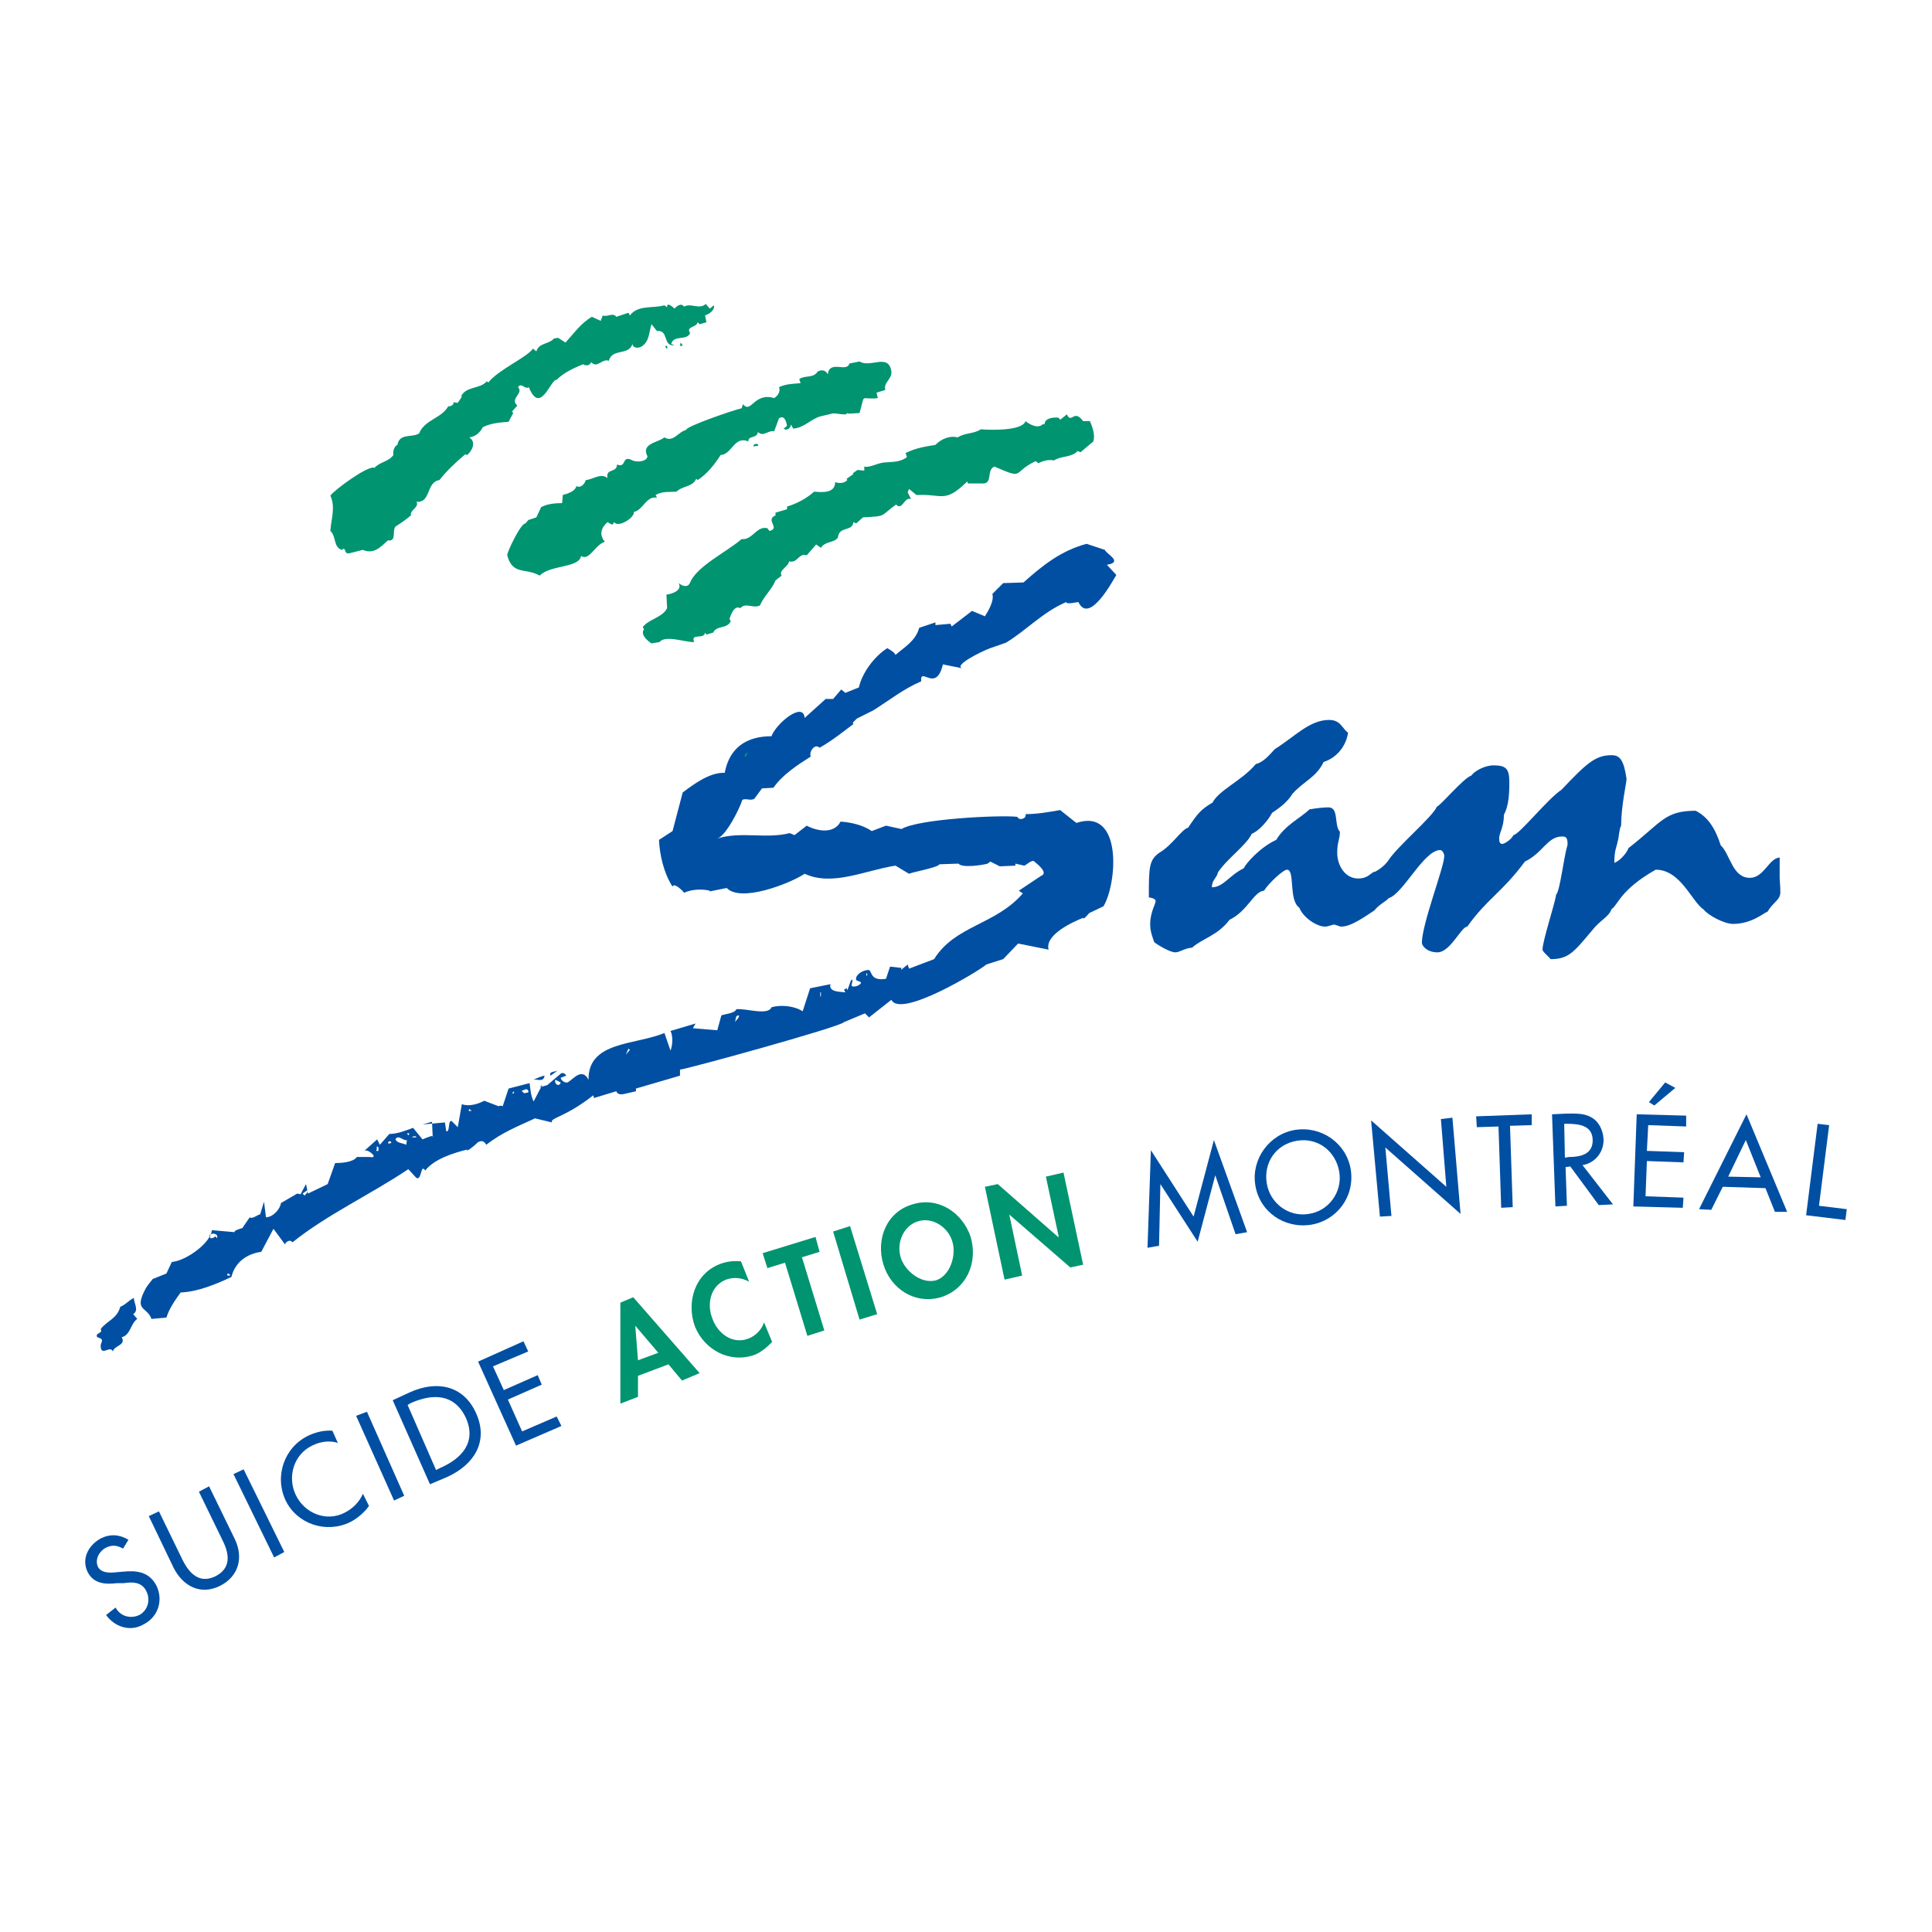 <?xml version="1.0" encoding="utf-8"?>
<!-- Generator: Adobe Illustrator 13.0.0, SVG Export Plug-In . SVG Version: 6.00 Build 14948)  -->
<!DOCTYPE svg PUBLIC "-//W3C//DTD SVG 1.0//EN" "http://www.w3.org/TR/2001/REC-SVG-20010904/DTD/svg10.dtd">
<svg version="1.0" id="Layer_1" xmlns="http://www.w3.org/2000/svg" xmlns:xlink="http://www.w3.org/1999/xlink" x="0px" y="0px"
	 width="192.756px" height="192.756px" viewBox="0 0 192.756 192.756" enable-background="new 0 0 192.756 192.756"
	 xml:space="preserve">
<g>
	<polygon fill-rule="evenodd" clip-rule="evenodd" fill="#FFFFFF" points="0,0 192.756,0 192.756,192.756 0,192.756 0,0 	"/>
	<path fill-rule="evenodd" clip-rule="evenodd" fill="#004FA3" d="M13.289,131.115l0.405,0.475
		c-0.676,0.473-0.676,1.621-1.555,1.824c0.473,0.812-0.744,0.812-0.879,1.42c-0.271-0.676-1.217,0.609-1.217-0.607
		c0.067-0.406,0.405-0.609-0.338-0.812c-0.271-0.473,0.608-0.338,0.338-0.811c0.676-0.879,1.623-1.014,1.96-2.23
		c0.541-0.203,0.879-0.676,1.352-0.879C13.356,130.035,13.897,130.711,13.289,131.115L13.289,131.115z M22.956,127.195v0.068h-0.271
		v-0.203C22.821,127.061,22.888,127.127,22.956,127.195L22.956,127.195z M21.671,123.273v0.271l-0.203-0.203
		c-0.068,0.135-0.271,0.203-0.473,0.203c0-0.135-0.068-0.135-0.135-0.203C20.996,123.004,21.469,123.004,21.671,123.273
		L21.671,123.273z M30.392,119.285l-0.203-0.201l0.473-0.338C30.73,119.016,30.527,119.084,30.392,119.285L30.392,119.285z
		 M37.76,114.486v0.338H37.49c0.203-0.068,0-0.607,0.203-0.406L37.76,114.486L37.76,114.486z M39.045,114.014
		c-0.067,0.066-0.203,0.066-0.338,0.066C38.707,113.877,38.978,113.742,39.045,114.014L39.045,114.014z M40.532,114.217
		c-0.406-0.203-0.879-0.137-1.082-0.541c0.271-0.541,0.812,0.201,1.149,0.066L40.532,114.217L40.532,114.217z M41.546,113.473
		h-0.405v-0.068C41.275,113.404,41.479,113.27,41.546,113.473L41.546,113.473z M40.803,113.066c0.067,0.068,0,0.135-0.068,0.203
		l-0.135-0.203H40.803L40.803,113.066z M47.021,110.768v0.068h-0.27l0.067-0.203C46.887,110.701,46.954,110.768,47.021,110.768
		L47.021,110.768z M51.078,109.078l0.203-0.203v0.203H51.078L51.078,109.078z M52.295,109.078l-0.271-0.27
		c0.203,0.066,0.473-0.338,0.676,0C52.835,109.078,52.43,109.01,52.295,109.078L52.295,109.078z M55.945,107.996
		c-0.135,0.475-0.676,0.203-0.541-0.27L55.945,107.996L55.945,107.996z M54.323,107.32c-0.067,0.744-0.879,0.271-1.149,0.406
		C53.579,107.592,53.917,107.389,54.323,107.32L54.323,107.32z M54.931,107.32c-0.203-0.473,0.473-0.338,0.744-0.541L54.931,107.32
		L54.931,107.32z M62.435,105.225l0.27-0.607l0.135,0.135L62.435,105.225L62.435,105.225z M73.724,101.305
		c0.068,0.203-0.271,0.473-0.406,0.676C73.454,101.709,73.318,101.305,73.724,101.305L73.724,101.305z M81.836,99.006h0.068v0.406
		h-0.068V99.006L81.836,99.006z M86.5,97.113c0.068,0.135,0,0.202-0.067,0.27v-0.27H86.5L86.5,97.113z M110.229,54.862
		c0.136,0.406,1.894,1.216,0.203,1.487l0.946,1.015c-0.338,0.54-2.704,5.002-3.785,2.704c-0.136,0-1.217,0.271-1.217,0
		c-2.366,1.014-3.989,2.839-6.017,4.056l-1.555,0.541c-1.082,0.405-3.854,1.825-2.705,2.028l-2.028-0.406
		c-0.676,2.907-2.298,0.135-2.163,1.69c-1.758,0.744-3.178,1.893-4.8,2.907l-1.623,0.811l-0.406,0.406l0.068,0.135
		c-1.082,0.811-2.164,1.69-3.38,2.366c-0.474-0.473-1.082,0.406-0.879,0.879c-1.284,0.811-2.839,1.825-3.718,3.11l-1.149,0.067
		l-0.744,1.014c-0.338,0.27-0.878-0.068-1.216,0.135c-0.271,0.879-1.623,3.583-2.501,3.854c2.366-0.744,4.867,0.067,7.233-0.541
		l0.474,0.203l1.217-0.946c1.014,0.541,2.704,0.878,3.38-0.406c1.014,0.067,2.231,0.338,3.11,0.946l1.419-0.541l1.555,0.338
		c1.623-1.014,9.87-1.42,11.56-1.217c0.136,0.405,0.947,0.203,0.812-0.271c1.149,0,2.299-0.203,3.448-0.406l1.622,1.285
		c4.664-1.555,4.056,6.084,2.704,8.315l-1.42,0.676c-0.067,0.067-0.608,0.744-0.608,0.473c-1.014,0.406-3.853,1.69-3.447,3.177
		l-3.042-0.608l-1.487,1.555l-1.284,0.406l-0.406,0.135c-0.676,0.608-8.585,5.409-9.464,3.516l-2.231,1.758l-0.406-0.406
		l-2.096,0.879c-0.338,0.473-16.089,4.799-16.359,4.732v0.607l-4.394,1.285v0.27l-0.879,0.203c-0.135,0-0.878,0.338-1.082-0.203
		l-2.231,0.676l-0.067-0.27c-2.839,2.23-4.327,2.23-4.124,2.703l-1.69-0.404c-1.757,0.811-3.312,1.42-4.867,2.637
		c-0.338-0.678-0.947-0.203-0.947-0.137c-0.271,0.271-1.149,0.947-0.946,0.609c-1.352,0.338-3.312,0.945-4.191,2.096
		c-0.473-0.744-0.338,1.014-0.879,0.742l-0.811-0.877c-3.718,2.5-8.112,4.529-11.56,7.301c-0.203-0.338-0.676-0.068-0.744,0.201
		l-1.149-1.555l-1.217,2.299c-1.487,0.203-2.636,1.082-2.975,2.502c-1.555,0.744-3.38,1.486-5.07,1.555
		c-0.541,0.744-1.149,1.623-1.419,2.5l-1.487,0.137c-0.474-1.285-1.825-0.744-0.541-3.109c0.067-0.137,0.879-1.15,0.676-0.879
		l1.352-0.541l0.541-1.15c1.487-0.135,3.921-1.959,3.989-3.176l2.298,0.201c-0.203-0.135,0.676-0.404,0.743-0.404l0.744-1.082
		c0.271,0.27,1.149-0.541,1.014-0.203l0.406-1.352l0.203,1.555c0.676,0,1.419-0.811,1.487-1.42l1.623-0.945l0.338,0.066l0.541-1.014
		l0.203,0.947l1.96-0.947l0.744-2.096c0.541,0,1.825-0.068,2.163-0.607h1.285c1.014,0.201-0.203-0.879-0.541-0.609l1.284-1.148
		l0.271,0.541l0.947-1.082c0.811,0,1.622-0.338,2.366-0.609l0.946,1.15c0.338-0.137,1.217-0.541,1.014-0.203l-0.067-1.555
		l-0.947,0.27l2.231-0.203l0.135,0.879c0.406,0.137,0.135-1.148,0.541-1.014l0.608,0.609l0.406-2.299
		c0.676,0.27,1.623,0,2.231-0.338l1.419,0.541c0.135-0.068,0.474-0.068,0.406,0.066l0.608-1.824l2.096-0.541
		c0.067,0.541,0.135,1.352,0.405,1.824l0.879-1.689l-0.271,0.271l0.744-0.203l1.352-1.15c0.271-0.201,0.541,0.137,0.541,0.203
		l-0.541,0.203c0,0.27,0.405,0.541,0.676,0.473c0.541-0.27,1.42-1.555,2.096-0.27c-0.067-3.854,4.665-3.447,7.571-4.664l0.608,1.758
		c0.203-0.541,0.271-1.42,0-1.961l2.501-0.744l-0.27,0.473l2.434,0.203l0.406-1.486c0.338-0.135,1.352-0.203,1.487-0.609
		c0.879-0.135,3.177,0.676,3.515-0.203c0.947-0.27,2.299-0.135,3.11,0.406l0.744-2.299l2.028-0.406
		c-0.203,0.812,1.014,0.744,1.487,0.812l-0.135-0.271l0.271-0.135l0.067,0.203l0.338-0.947c0.338-0.404,0.067,0.406,0.067,0.475
		c0.203,0.27,1.014-0.068,0.947-0.338l-0.473-0.203c-0.135-0.541,0.676-1.014,1.216-1.014c0.406,0,0.068,1.149,1.758,0.879
		l0.406-1.217l1.149,0.135l-0.067,0.203l0.676-0.541l0.135,0.406l2.501-0.946c2.096-3.38,6.084-3.38,8.855-6.558l-0.405-0.27
		l2.23-1.488c0.744-0.27-0.338-1.149-0.676-1.419c-0.203-0.271-0.879,0.406-1.014,0.406l-0.879-0.203v0.203l-1.555,0.068
		l-0.946-0.474l-0.271,0.203c-0.406,0.135-2.569,0.473-2.907,0l-1.893,0.067c-0.203,0.338-2.569,0.744-3.042,0.946l-1.352-0.811
		c-3.042,0.473-6.287,2.096-9.059,0.811c-1.419,0.947-6.354,2.907-7.774,1.42l-1.69,0.338v-0.067
		c-0.811-0.203-1.825-0.135-2.569,0.203c-0.067-0.135-1.014-1.082-1.149-0.608c-0.878-1.352-1.284-3.177-1.352-4.665l1.352-0.879
		l1.014-3.853c1.082-0.812,2.704-2.028,4.191-1.96c0.473-2.501,2.163-3.65,4.664-3.65c0.474-1.285,3.178-3.516,3.312-1.826
		l2.096-1.893h0.744l0.812-0.946l0.405,0.338l1.352-0.541c0.338-1.487,1.555-3.11,2.839-3.921c0.203,0.135,0.744,0.405,0.812,0.676
		c0.946-0.811,2.028-1.42,2.366-2.704l1.623-0.541v0.271l1.487-0.135l0.135,0.271l2.028-1.555l1.285,0.541
		c0.338-0.541,0.946-1.555,0.743-2.23l1.082-1.082l2.028-0.067c1.96-1.758,3.785-3.177,6.286-3.854L110.229,54.862L110.229,54.862z"
		/>
	<path fill-rule="evenodd" clip-rule="evenodd" fill="#009470" d="M74.67,75.143c-0.067,0.067-0.27,0.135-0.203,0.338h-0.203
		C74.333,75.21,74.333,75.075,74.67,75.143L74.67,75.143z M83.459,69.329h0.405H83.459L83.459,69.329z M75.617,44.316
		c0.135,0.338-0.338,0.067-0.406,0.271C75.076,44.316,75.414,44.249,75.617,44.316L75.617,44.316z M108.065,42.018h0.676
		c0.271,0.608,0.541,1.419,0.338,2.028l-1.284,1.082l-0.271-0.135c-0.608,0.676-1.689,0.474-2.366,0.947
		c-0.54-0.135-1.148,0.067-1.555,0.27l-0.271-0.203c-2.434,1.149-1.014,1.893-4.123,0.541c-0.812,0.338-0.136,1.69-1.149,1.69
		h-1.487l-0.067-0.203c-2.299,2.231-2.434,1.217-5.07,1.353l-0.744-0.609l-0.135,0.338l0.338,0.676
		c-0.676-0.27-0.879,1.217-1.487,0.541c-1.69,1.217-0.879,1.149-3.312,1.284l-0.676,0.608l-0.271-0.135
		c-0.135,1.014-1.419,0.338-1.555,1.555c-0.406,0.541-1.285,0.338-1.69,1.014l-0.474-0.338l-0.946,1.082
		c-0.811-0.27-0.879,0.811-1.758,0.608c-0.067,0.541-1.082,0.879-0.744,1.42l-0.608,0.473c-0.338,0.879-1.149,1.555-1.555,2.501
		c-0.676,0.338-1.419-0.338-1.96,0.271c-0.608-0.338-0.946,0.676-1.082,1.082l0.135,0.203c-0.338,0.812-1.42,0.406-1.758,1.149
		l-0.676,0.203l-0.135-0.203c-0.068,0.744-1.487,0-1.082,0.946c-0.744,0.068-2.907-0.744-3.448,0l-0.812,0.135
		c-0.405-0.271-1.149-0.879-0.743-1.419l-0.135-0.203c0.608-0.812,1.96-0.947,2.434-1.893l-0.068-1.352
		c0.541-0.067,1.623-0.405,1.217-1.149c0.406,0.338,0.947,0.474,1.149-0.067c0.676-1.623,3.65-3.042,5.138-4.326
		c1.082,0.135,1.487-1.353,2.569-1.082l0.203,0.271c1.149-0.271-0.473-1.082,0.608-1.555v-0.271l1.149-0.338v-0.271
		c0.946-0.271,1.96-0.811,2.704-1.487c0.744,0.068,2.096,0.203,2.096-0.946c0.406,0.135,0.878,0.135,1.216-0.203l-0.067-0.135
		l0.676-0.473l-0.068-0.068l0.474-0.338l0.676,0.067v-0.405c0.541,0.135,1.285-0.338,1.96-0.406c0.744-0.068,1.623,0,2.298-0.541
		l-0.135-0.406c1.149-0.541,1.825-0.608,2.975-0.812c0.608-0.608,1.419-0.946,2.231-0.744c0.676-0.473,1.622-0.338,2.298-0.811
		c0.812,0.068,4.124,0.203,4.462-0.811c0.405,0.338,1.284,0.811,1.758,0.27l0.136,0.068c0-0.676,0.945-0.744,1.419-0.676
		l0.136,0.203l0.676-0.541C106.916,42.356,107.119,40.733,108.065,42.018L108.065,42.018z M88.326,38.908l-0.879,0.271l0.135,0.541
		c-1.825,0.203-1.217-0.608-1.825,1.487l-1.082,0.067l-0.135-0.067c-0.135,0.338-1.149-0.068-1.555,0.067l-1.149,0.271
		c-0.947,0.27-1.623,1.149-2.704,1.217l-0.203-0.406c-0.067,0.338-0.405,0.676-0.743,0.406l0.338-0.271
		c-0.068-0.406-0.271-1.149-0.811-0.744l-0.474,1.285c-0.608-0.135-1.082,0.608-1.622,0.067c-0.068,0.676-1.014,0.338-0.947,0.946
		c-1.419-0.608-1.622,1.285-2.771,1.352c-0.608,0.946-1.352,1.893-2.298,2.501l-0.135-0.135c-0.406,0.878-1.352,0.676-1.96,1.284
		c-0.676,0.068-1.419-0.067-2.096,0.338l0.135,0.27c-1.082-0.203-1.352,1.217-2.298,1.42c0.067,0.608-1.623,1.622-1.96,1.014
		l-0.203,0.271l-0.473-0.271c-0.608,0.541-0.878,1.217-0.27,1.96c-1.014,0.338-1.555,1.96-2.366,1.42
		c-0.203,1.217-3.11,0.878-4.124,1.96c-1.419-0.812-2.704,0-3.245-2.028c-0.067-0.203,1.352-3.245,1.826-3.177l0.27-0.338
		l0.811-0.271l0.474-1.014c0.608-0.338,1.419-0.405,2.096-0.405l0.067-0.811c0.473-0.135,1.217-0.338,1.352-0.879
		c0.473,0.203,0.811-0.203,0.946-0.609c0.744-0.067,1.487-0.743,2.163-0.203c-0.203-1.014,0.947-0.473,0.947-1.352
		c1.014,0.406,0.405-1.014,1.555-0.405c0.406,0.203,1.419,0.135,1.487-0.406c-0.676-1.285,1.014-1.352,1.69-1.893
		c0.879,0.541,1.352-0.541,2.163-0.743c-0.067-0.338,4.665-1.96,5.543-2.164l0.135-0.406c0.811,1.014,1.082-1.216,3.109-0.608
		c0.338-0.203,0.676-0.676,0.474-1.082c0.676-0.338,1.419-0.338,2.163-0.406l-0.135-0.405c0.541-0.405,1.419-0.067,1.825-0.744
		c0.338-0.203,0.811-0.203,1.014,0.271c0.203-1.487,1.893-0.135,2.164-1.082l1.014-0.203c1.082,0.676,2.907-0.878,3.177,1.014
		C89.002,37.827,88.123,38.165,88.326,38.908L88.326,38.908z M66.559,34.514c0,0.067,0.067,0.271-0.068,0.271l-0.135-0.271H66.559
		L66.559,34.514z M68.113,34.447c0,0.067-0.203,0.067-0.271,0.067l0.068-0.338L68.113,34.447L68.113,34.447z M67.302,30.796
		c0.203-0.27,0.676-0.608,0.946-0.203c0.676-0.405,1.555,0.338,2.163-0.271l0.406,0.473l0.405-0.338
		c0.135,0.473-0.473,0.879-0.878,1.014l0.135,0.676l-0.676,0.203l-0.203-0.203c-0.068,0.541-1.217,0.406-0.744,1.082
		c-0.338,0.811-1.623,0.135-1.893,1.081l0.338,0.136c-1.217,0.135-0.541-1.555-1.758-1.42l-0.541-0.676
		c-0.27,0.811-0.203,1.757-1.014,2.23c-0.338,0.203-0.879,0.135-0.879-0.271c-0.406,1.217-2.028,0.406-2.366,1.69
		c-0.676-0.271-1.149,0.811-1.758,0.135c-0.135,0.338-0.541,0.405-0.811,0.203c-0.947,0.406-1.893,0.812-2.637,1.555
		c-0.608-0.067-1.623,3.583-2.772,0.744c-0.405,0.271-0.743-0.541-1.082,0c0.609,0.609-0.878,1.149-0.067,1.825l-0.541,0.609
		l0.135,0.135l-0.473,0.878c-0.879,0.067-1.758,0.135-2.569,0.541c-0.271,0.541-0.744,0.946-1.352,1.014
		c0.744,0.473,0.271,1.352-0.203,1.758l-0.203-0.067c-0.947,0.811-1.825,1.622-2.569,2.568c-1.352,0.203-0.811,2.299-2.298,2.164
		c0.338,0.541-0.676,0.811-0.541,1.352c-0.473,0.405-0.947,0.744-1.487,1.082c-0.473,0.338,0.135,1.555-0.811,1.419
		c-0.744,0.676-1.42,1.42-2.501,0.947L34.854,55.2c-0.608,0.135-0.271-0.744-0.744-0.338c-0.879-0.271-0.541-1.352-1.149-1.893
		c0.067-1.149,0.541-2.366,0-3.515c0.338-0.541,3.853-3.11,4.394-2.771c0.541-0.609,1.42-0.609,1.893-1.285
		c-0.067-0.338,0.068-0.879,0.406-1.014c0.203-1.217,1.487-0.676,2.163-1.149c0.541-1.352,2.231-1.487,2.907-2.704
		c0.203,0.067,0.676-0.203,0.473-0.406l0.473,0.068l0.406-0.608l-0.067-0.068c0.541-1.014,1.893-0.676,2.569-1.487l0.135,0.135
		c1.014-1.284,3.853-2.501,4.461-3.38l0.338,0.271c0.271-0.879,1.217-0.676,1.758-1.284l0.406-0.068l0.744,0.473
		c0.811-0.879,1.555-1.96,2.636-2.569l0.879,0.406l0.203-0.541c0.406,0.203,1.014-0.338,1.352,0.135l1.217-0.406l0.135,0.271
		c0.812-1.082,2.298-0.676,3.448-1.014l0.271,0.203C66.491,30.053,67.167,30.661,67.302,30.796L67.302,30.796z"/>
	<path fill-rule="evenodd" clip-rule="evenodd" fill="#004FA3" d="M138.486,85.891c0.879-1.419,4.462-4.394,4.867-5.408
		c0.405-0.135,2.636-2.839,3.447-3.11c0.271-0.405,1.284-1.014,2.231-1.014c1.284,0,1.555,0.406,1.555,1.69
		c0,1.217-0.067,2.366-0.541,3.245c0,1.285-0.474,1.758-0.474,2.366c0,0.338,0.068,0.541,0.338,0.541
		c0.136,0,0.88-0.406,1.082-0.879c0.608-0.068,3.38-3.583,4.8-4.529c2.501-2.637,3.38-3.448,5.003-3.448
		c0.811,0,1.217,0.473,1.486,2.366c0,0.405-0.54,2.704-0.54,4.665c-0.203,0.338-0.203,1.082-0.339,1.555
		c-0.135,0.676-0.338,0.879-0.338,2.163c0.541-0.203,1.217-0.946,1.42-1.487c3.312-2.569,3.583-3.718,6.692-3.718
		c1.217,0.608,1.961,1.757,2.501,3.448c0.947,0.878,1.149,3.245,2.907,3.245c1.42,0,1.894-1.96,2.975-2.028c0,0.406,0,1.217,0,1.96
		c0,0.338,0.067,0.879,0.067,1.487c0,0.812-0.676,0.947-1.284,1.96c-0.405,0.135-1.555,1.217-3.448,1.217
		c-0.878,0-2.501-0.879-2.906-1.42c-1.217-0.811-2.299-3.988-4.8-3.988c-3.583,2.028-3.786,3.583-4.394,3.921
		c-0.339,0.878-1.082,1.014-2.028,2.23c-1.758,2.096-2.299,2.772-4.057,2.772c-0.338-0.406-0.811-0.744-0.811-0.947
		c0-0.878,1.284-4.732,1.352-5.476c0.405-0.405,0.744-3.65,1.149-5.002c0-0.676-0.135-0.811-0.541-0.811
		c-1.487,0-1.893,1.622-3.718,2.501c-2.299,3.11-3.786,3.718-5.746,6.49c-0.608,0-1.69,2.568-2.975,2.568
		c-1.082,0-1.555-0.676-1.555-0.946c0-1.893,2.23-7.571,2.23-8.653c0-0.27-0.202-0.608-0.405-0.608
		c-1.623,0-3.719,4.394-5.138,4.799c-0.271,0.338-0.946,0.609-1.42,1.217c-1.689,1.149-2.568,1.623-3.312,1.623
		c-0.202,0-0.54-0.203-0.743-0.203c-0.136,0-0.541,0.203-0.879,0.203c-0.812,0-2.163-0.879-2.568-1.893
		c-1.082-0.744-0.406-3.786-1.218-3.786c-0.405,0-1.893,1.419-2.298,2.096c-1.015,0.067-1.623,2.028-3.448,2.907
		c-1.148,1.555-2.771,1.893-3.718,2.771c-0.812,0.068-1.217,0.473-1.689,0.473c-0.541,0-1.758-0.743-2.096-1.014
		c-0.406-1.082-0.406-1.487-0.406-1.825c0-1.149,0.541-1.96,0.541-2.299c0-0.203-0.474-0.338-0.676-0.338
		c0-3.042,0-3.786,1.149-4.529c1.148-0.676,2.163-2.298,2.771-2.434c0.946-1.42,1.284-1.825,2.434-2.501
		c0.676-1.284,2.907-2.163,4.326-3.853c0.676-0.135,1.284-0.812,1.893-1.487c1.961-1.217,3.448-2.907,5.408-2.907
		c1.149,0,1.284,0.811,1.893,1.284c-0.202,1.352-1.148,2.501-2.433,2.907c-0.744,1.555-1.961,1.893-3.11,3.177
		c-0.405,0.676-1.081,1.284-2.028,1.893c-0.473,0.879-1.352,1.825-2.027,2.096c-0.608,1.217-2.434,2.434-3.38,3.853
		c-0.136,0.608-0.608,0.744-0.608,1.488c1.148,0,1.757-1.217,3.177-1.893c0.203-0.473,1.623-2.096,3.245-2.839
		c0.879-1.487,2.501-2.231,3.312-3.042c0.743-0.135,1.487-0.203,1.893-0.203c1.082,0,0.541,1.825,1.149,2.434
		c0,0.743-0.271,1.014-0.271,2.095c0,1.217,0.743,2.569,2.096,2.569c1.081,0,1.284-0.676,1.69-0.676
		C138.08,86.5,138.486,85.891,138.486,85.891L138.486,85.891z"/>
	<path fill-rule="evenodd" clip-rule="evenodd" fill="#009470" d="M66.693,136.119l1.353,1.621l1.757-0.742l-6.625-7.572
		l-1.284,0.541v10.072l1.758-0.676v-2.096L66.693,136.119L66.693,136.119z M65.68,134.969l-2.028,0.744l-0.271-3.447l0,0
		L65.68,134.969L65.68,134.969z"/>
	<path fill-rule="evenodd" clip-rule="evenodd" fill="#009470" d="M73.927,125.844c-0.676-0.068-1.42,0-2.096,0.27
		c-2.501,0.947-3.38,3.785-2.501,6.221c0.946,2.365,3.515,3.717,5.949,2.838c0.676-0.27,1.217-0.742,1.758-1.283l-0.811-1.961
		c-0.203,0.676-0.812,1.352-1.555,1.621c-1.555,0.609-3.042-0.473-3.583-1.959c-0.608-1.488-0.203-3.312,1.352-3.922
		c0.743-0.27,1.555-0.203,2.298,0.203L73.927,125.844L73.927,125.844z"/>
	<polygon fill-rule="evenodd" clip-rule="evenodd" fill="#009470" points="80.011,125.438 81.769,124.896 81.363,123.41 
		76.09,125.031 76.563,126.52 78.321,125.979 80.552,133.279 82.242,132.738 80.011,125.438 	"/>
	<polygon fill-rule="evenodd" clip-rule="evenodd" fill="#009470" points="84.811,122.328 83.121,122.869 85.757,131.656 
		87.515,131.115 84.811,122.328 	"/>
	<path fill-rule="evenodd" clip-rule="evenodd" fill="#009470" d="M93.869,129.426c2.569-0.811,3.718-3.447,2.975-6.016
		c-0.812-2.434-3.245-4.057-5.813-3.246c-2.569,0.744-3.65,3.449-2.907,5.949C88.867,128.615,91.301,130.17,93.869,129.426
		L93.869,129.426z M91.571,121.855c1.487-0.475,3.042,0.607,3.448,2.027c0.406,1.352-0.203,3.381-1.622,3.854
		c-1.487,0.406-3.11-0.947-3.516-2.23C89.408,124.086,90.083,122.328,91.571,121.855L91.571,121.855z"/>
	<polygon fill-rule="evenodd" clip-rule="evenodd" fill="#009470" points="100.224,127.668 101.981,127.264 100.697,121.18 
		100.697,121.18 106.781,126.451 108.065,126.182 106.105,116.988 104.348,117.393 105.632,123.41 105.564,123.41 99.548,118.137 
		98.264,118.406 100.224,127.668 	"/>
	<path fill-rule="evenodd" clip-rule="evenodd" fill="#004FA3" d="M12.815,153.627c-0.879-0.541-1.825-0.607-2.771-0.135
		c-1.217,0.676-1.96,2.027-1.285,3.379c0.609,1.15,1.758,1.219,2.907,1.082h0.676c0.879-0.135,1.758-0.135,2.231,0.744
		s0.203,1.961-0.676,2.434c-0.878,0.406-1.893,0.135-2.366-0.744l-0.947,0.744c0.879,1.217,2.434,1.689,3.718,0.947
		c1.487-0.744,2.028-2.434,1.285-3.922c-0.744-1.352-1.96-1.486-3.313-1.352l-0.743,0.066c-0.608,0.068-1.42,0.068-1.758-0.539
		c-0.338-0.744,0.135-1.555,0.744-1.893c0.676-0.34,1.149-0.271,1.757,0.066L12.815,153.627L12.815,153.627z"/>
	<path fill-rule="evenodd" clip-rule="evenodd" fill="#004FA3" d="M14.844,151.262l2.501,5.205c0.946,1.824,2.704,2.703,4.596,1.758
		c1.893-0.947,2.366-2.84,1.488-4.664l-2.569-5.273l-1.014,0.541l2.366,4.867c0.676,1.352,0.879,2.771-0.743,3.582
		c-1.555,0.744-2.569-0.27-3.245-1.621l-2.366-4.869L14.844,151.262L14.844,151.262z"/>
	<polygon fill-rule="evenodd" clip-rule="evenodd" fill="#004FA3" points="24.308,146.598 23.294,147.07 27.35,155.385 
		28.364,154.844 24.308,146.598 	"/>
	<path fill-rule="evenodd" clip-rule="evenodd" fill="#004FA3" d="M33.164,142.744c-0.812-0.068-1.623,0.135-2.366,0.473
		c-2.434,1.148-3.448,4.057-2.298,6.49c1.149,2.365,4.056,3.312,6.422,2.162c0.676-0.338,1.419-0.945,1.893-1.621l-0.608-1.217
		c-0.338,0.811-1.014,1.486-1.825,1.893c-1.825,0.945-3.988,0.066-4.867-1.758c-0.879-1.826-0.203-4.057,1.623-4.936
		c0.811-0.404,1.757-0.541,2.568-0.27L33.164,142.744L33.164,142.744z"/>
	<polygon fill-rule="evenodd" clip-rule="evenodd" fill="#004FA3" points="36.611,140.852 35.529,141.256 39.315,149.707 
		40.329,149.232 36.611,140.852 	"/>
	<path fill-rule="evenodd" clip-rule="evenodd" fill="#004FA3" d="M42.898,148.084l1.758-0.744c2.636-1.217,4.124-3.514,2.839-6.354
		c-1.284-2.84-3.988-3.246-6.557-2.096l-1.757,0.811L42.898,148.084L42.898,148.084z M40.667,140.174l0.338-0.201
		c2.163-0.947,4.326-0.947,5.476,1.486c1.082,2.434-0.406,4.057-2.569,5.002l-0.406,0.203L40.667,140.174L40.667,140.174z"/>
	<polygon fill-rule="evenodd" clip-rule="evenodd" fill="#004FA3" points="51.483,144.23 56.013,142.27 55.54,141.324 
		52.092,142.811 50.672,139.635 54.052,138.146 53.646,137.199 50.267,138.688 49.185,136.322 52.7,134.834 52.227,133.82 
		47.698,135.848 51.483,144.23 	"/>
	<polygon fill-rule="evenodd" clip-rule="evenodd" fill="#004FA3" points="119.49,123.883 121.248,117.258 121.248,117.258 
		123.275,123.139 124.425,122.936 121.112,113.742 119.085,121.381 114.825,114.756 114.487,124.492 115.637,124.289 
		115.772,118.137 115.772,118.137 119.49,123.883 	"/>
	<path fill-rule="evenodd" clip-rule="evenodd" fill="#004FA3" d="M129.225,112.729c-2.568,0.406-4.394,2.906-3.988,5.477
		c0.405,2.703,2.906,4.393,5.543,3.988c2.569-0.406,4.395-2.771,3.988-5.477C134.362,114.08,131.861,112.322,129.225,112.729
		L129.225,112.729z M130.576,121.111c-1.96,0.338-3.853-1.014-4.19-3.043c-0.338-2.027,0.879-3.92,3.042-4.258
		c2.096-0.338,3.854,1.082,4.191,3.109S132.537,120.842,130.576,121.111L130.576,121.111z"/>
	<polygon fill-rule="evenodd" clip-rule="evenodd" fill="#004FA3" points="137.675,121.381 138.824,121.314 138.216,114.486 
		145.72,121.111 144.908,111.512 143.759,111.646 144.3,118.406 136.796,111.781 137.675,121.381 	"/>
	<polygon fill-rule="evenodd" clip-rule="evenodd" fill="#004FA3" points="150.654,112.322 152.817,112.256 152.817,111.174 
		147.274,111.377 147.342,112.459 149.505,112.391 149.775,120.502 150.925,120.436 150.654,112.322 	"/>
	<path fill-rule="evenodd" clip-rule="evenodd" fill="#004FA3" d="M157.888,116.244c1.284-0.203,2.163-1.352,2.096-2.637
		c-0.067-0.879-0.474-1.758-1.284-2.164c-0.744-0.404-1.623-0.338-2.434-0.338l-1.42,0.068l0.338,9.193l1.149-0.066l-0.136-3.854
		l0.474-0.068l2.839,3.854l1.42-0.068L157.888,116.244L157.888,116.244z M156.062,112.121h0.271c1.149,0,2.501,0.135,2.568,1.555
		c0.067,1.486-1.217,1.758-2.366,1.758l-0.405,0.066L156.062,112.121L156.062,112.121z"/>
	<path fill-rule="evenodd" clip-rule="evenodd" fill="#004FA3" d="M162.958,120.367l4.935,0.135l0.067-1.014l-3.785-0.135
		l0.135-3.516l3.65,0.135l0.067-1.014l-3.718-0.135l0.136-2.568l3.785,0.135v-1.082l-4.935-0.135L162.958,120.367L162.958,120.367z
		 M166.135,107.996l-1.622,1.961l0.541,0.338l2.095-1.758L166.135,107.996L166.135,107.996z"/>
	<path fill-rule="evenodd" clip-rule="evenodd" fill="#004FA3" d="M176.14,118.543l0.946,2.365h1.218l-4.057-9.734l-4.732,9.465
		l1.218,0.066l1.148-2.299L176.14,118.543L176.14,118.543z M175.667,117.461l-3.245-0.068l1.758-3.65L175.667,117.461
		L175.667,117.461z"/>
	<polygon fill-rule="evenodd" clip-rule="evenodd" fill="#004FA3" points="182.494,112.256 181.345,112.121 180.196,121.246 
		184.117,121.719 184.252,120.639 181.48,120.301 182.494,112.256 	"/>
</g>
</svg>
